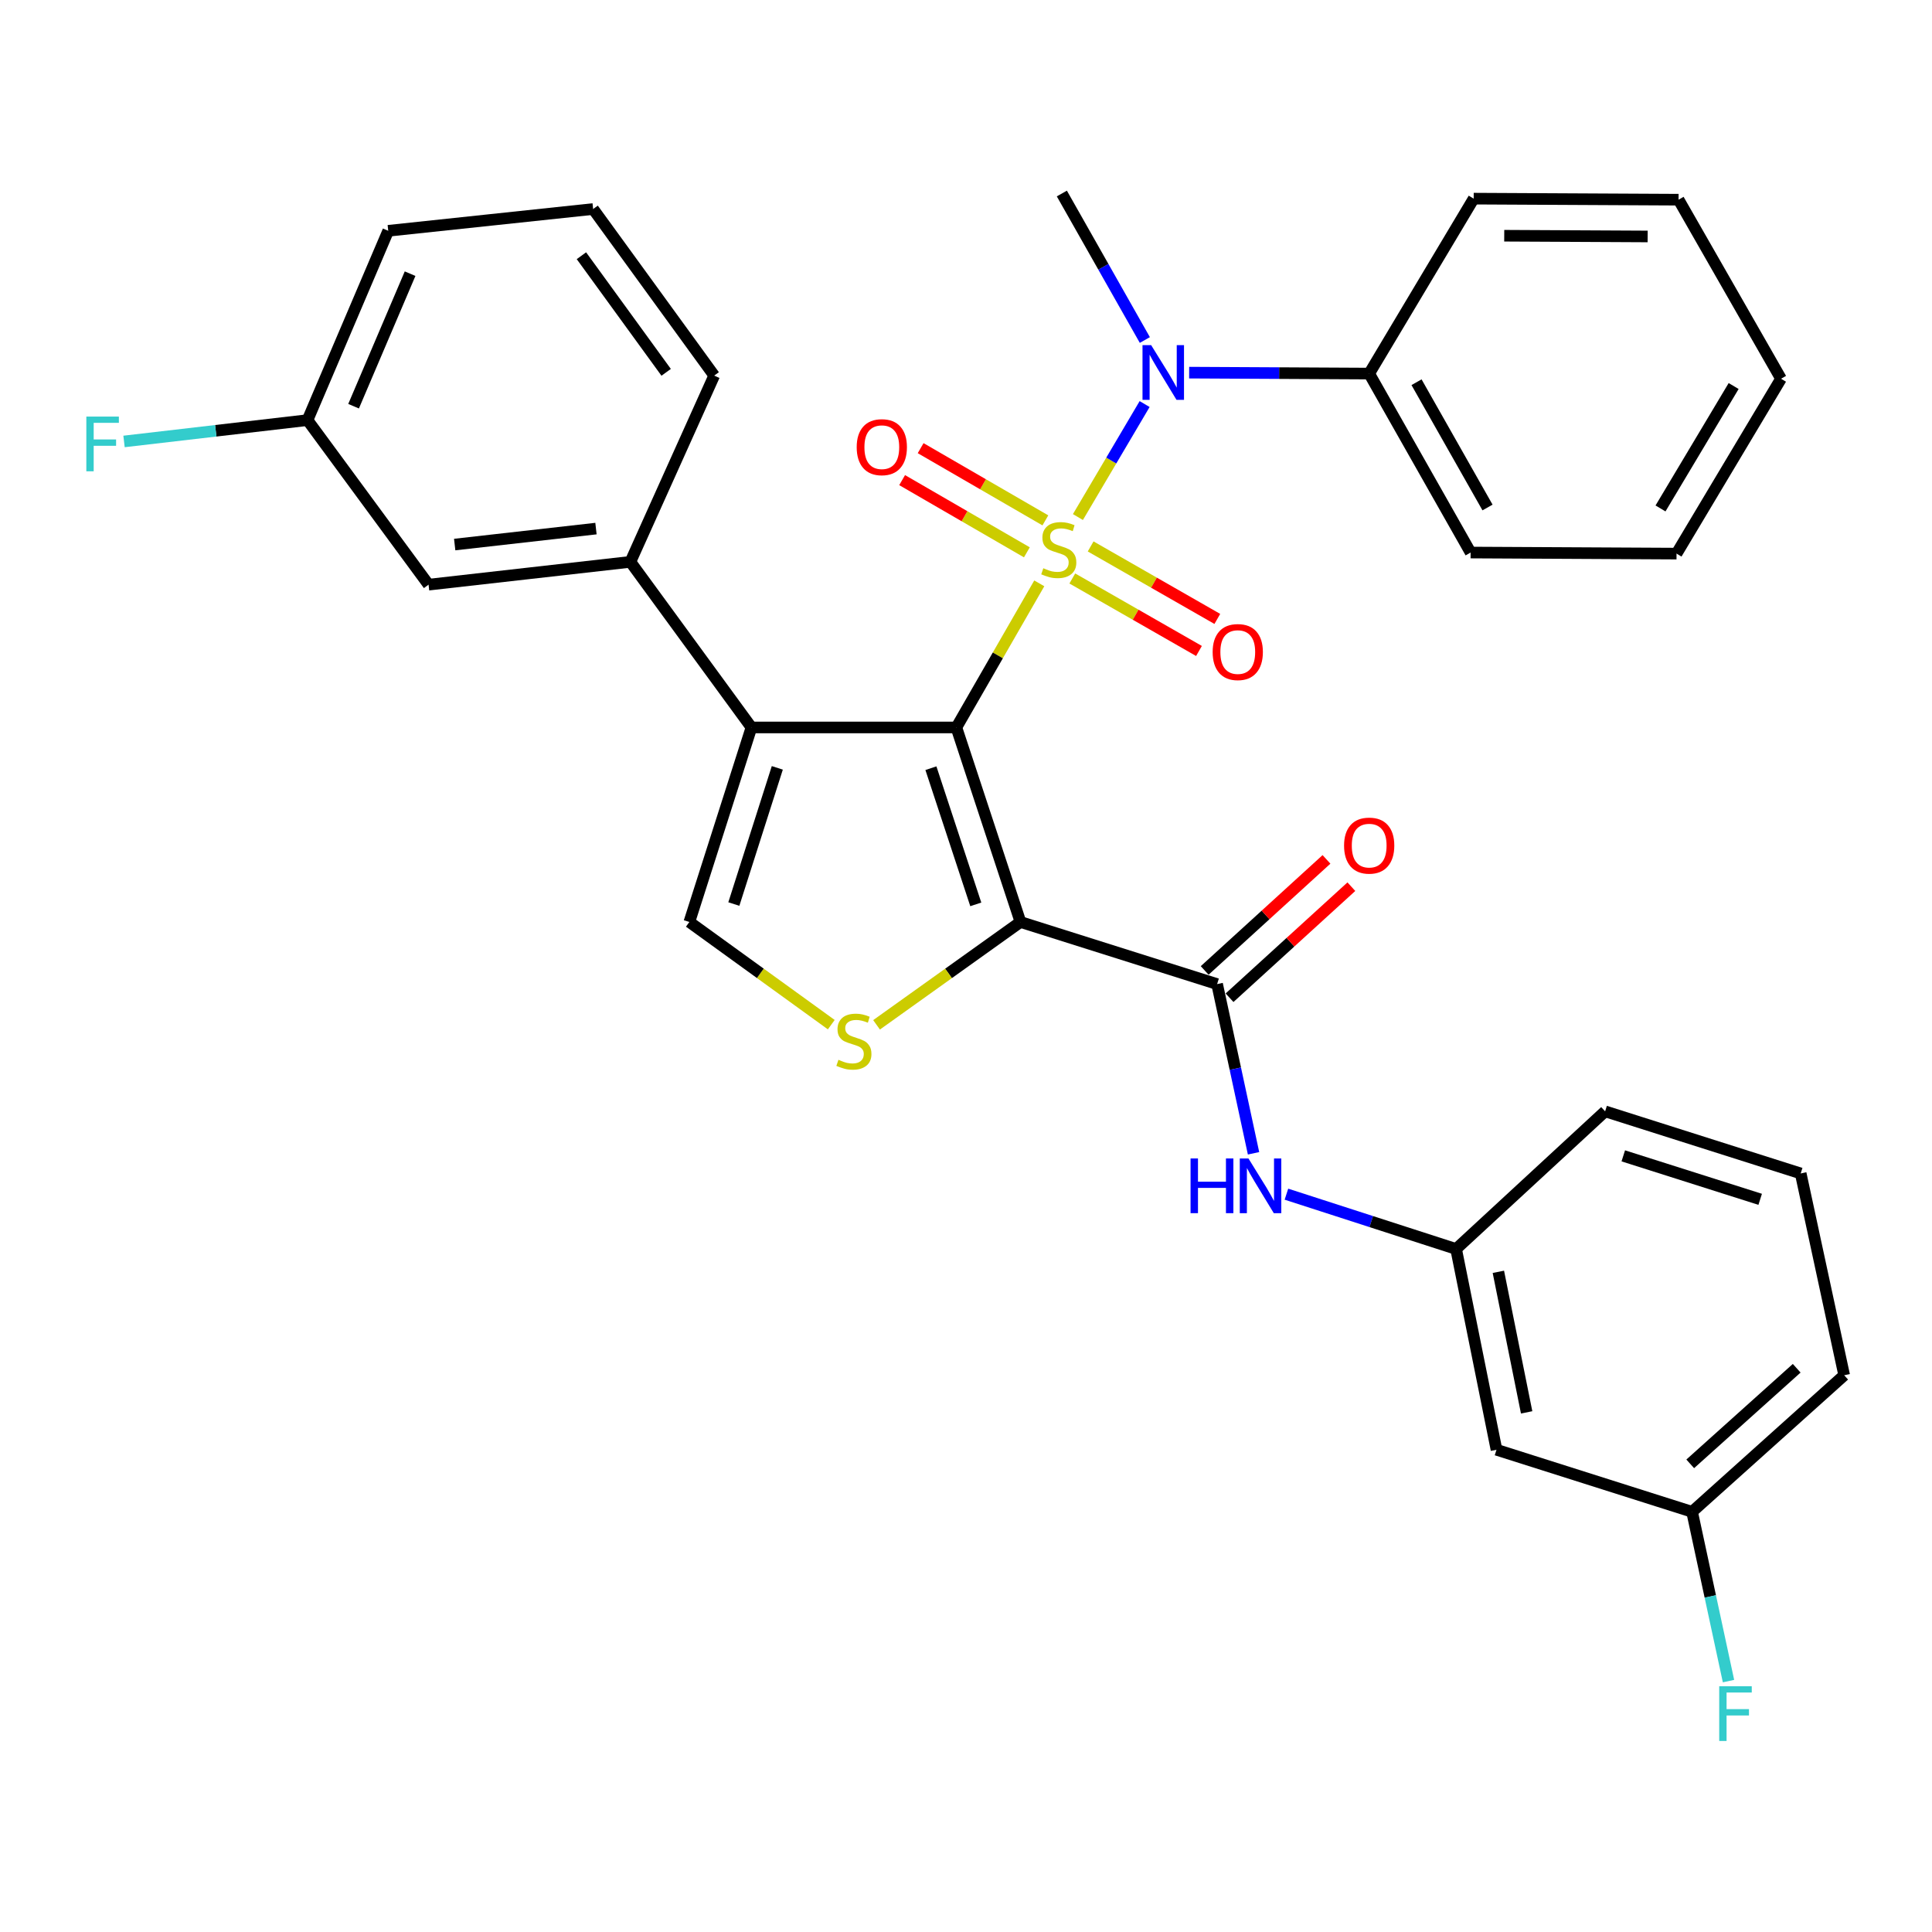 <?xml version='1.0' encoding='iso-8859-1'?>
<svg version='1.1' baseProfile='full'
              xmlns='http://www.w3.org/2000/svg'
                      xmlns:rdkit='http://www.rdkit.org/xml'
                      xmlns:xlink='http://www.w3.org/1999/xlink'
                  xml:space='preserve'
width='1000px' height='1000px' viewBox='0 0 1000 1000'>
<!-- END OF HEADER -->
<rect style='opacity:1.0;fill:#FFFFFF;stroke:none' width='1000' height='1000' x='0' y='0'> </rect>
<path class='bond-0' d='M 537.93,301.94 L 516.472,339.234' style='fill:none;fill-rule:evenodd;stroke:#CCCC00;stroke-width:6px;stroke-linecap:butt;stroke-linejoin:miter;stroke-opacity:1' />
<path class='bond-0' d='M 516.472,339.234 L 495.014,376.528' style='fill:none;fill-rule:evenodd;stroke:#000000;stroke-width:6px;stroke-linecap:butt;stroke-linejoin:miter;stroke-opacity:1' />
<path class='bond-5' d='M 557.928,267.624 L 575.192,238.383' style='fill:none;fill-rule:evenodd;stroke:#CCCC00;stroke-width:6px;stroke-linecap:butt;stroke-linejoin:miter;stroke-opacity:1' />
<path class='bond-5' d='M 575.192,238.383 L 592.457,209.141' style='fill:none;fill-rule:evenodd;stroke:#0000FF;stroke-width:6px;stroke-linecap:butt;stroke-linejoin:miter;stroke-opacity:1' />
<path class='bond-9' d='M 541.083,269.344 L 508.802,250.655' style='fill:none;fill-rule:evenodd;stroke:#CCCC00;stroke-width:6px;stroke-linecap:butt;stroke-linejoin:miter;stroke-opacity:1' />
<path class='bond-9' d='M 508.802,250.655 L 476.522,231.967' style='fill:none;fill-rule:evenodd;stroke:#FF0000;stroke-width:6px;stroke-linecap:butt;stroke-linejoin:miter;stroke-opacity:1' />
<path class='bond-9' d='M 531.507,285.885 L 499.226,267.196' style='fill:none;fill-rule:evenodd;stroke:#CCCC00;stroke-width:6px;stroke-linecap:butt;stroke-linejoin:miter;stroke-opacity:1' />
<path class='bond-9' d='M 499.226,267.196 L 466.946,248.508' style='fill:none;fill-rule:evenodd;stroke:#FF0000;stroke-width:6px;stroke-linecap:butt;stroke-linejoin:miter;stroke-opacity:1' />
<path class='bond-10' d='M 555.023,299.421 L 587.806,318.182' style='fill:none;fill-rule:evenodd;stroke:#CCCC00;stroke-width:6px;stroke-linecap:butt;stroke-linejoin:miter;stroke-opacity:1' />
<path class='bond-10' d='M 587.806,318.182 L 620.589,336.942' style='fill:none;fill-rule:evenodd;stroke:#FF0000;stroke-width:6px;stroke-linecap:butt;stroke-linejoin:miter;stroke-opacity:1' />
<path class='bond-10' d='M 564.516,282.832 L 597.299,301.593' style='fill:none;fill-rule:evenodd;stroke:#CCCC00;stroke-width:6px;stroke-linecap:butt;stroke-linejoin:miter;stroke-opacity:1' />
<path class='bond-10' d='M 597.299,301.593 L 630.083,320.353' style='fill:none;fill-rule:evenodd;stroke:#FF0000;stroke-width:6px;stroke-linecap:butt;stroke-linejoin:miter;stroke-opacity:1' />
<path class='bond-1' d='M 495.014,376.528 L 528.196,477.222' style='fill:none;fill-rule:evenodd;stroke:#000000;stroke-width:6px;stroke-linecap:butt;stroke-linejoin:miter;stroke-opacity:1' />
<path class='bond-1' d='M 481.838,397.614 L 505.066,468.1' style='fill:none;fill-rule:evenodd;stroke:#000000;stroke-width:6px;stroke-linecap:butt;stroke-linejoin:miter;stroke-opacity:1' />
<path class='bond-2' d='M 495.014,376.528 L 388.947,376.528' style='fill:none;fill-rule:evenodd;stroke:#000000;stroke-width:6px;stroke-linecap:butt;stroke-linejoin:miter;stroke-opacity:1' />
<path class='bond-3' d='M 528.196,477.222 L 490.95,503.836' style='fill:none;fill-rule:evenodd;stroke:#000000;stroke-width:6px;stroke-linecap:butt;stroke-linejoin:miter;stroke-opacity:1' />
<path class='bond-3' d='M 490.95,503.836 L 453.704,530.449' style='fill:none;fill-rule:evenodd;stroke:#CCCC00;stroke-width:6px;stroke-linecap:butt;stroke-linejoin:miter;stroke-opacity:1' />
<path class='bond-4' d='M 528.196,477.222 L 629.973,509.364' style='fill:none;fill-rule:evenodd;stroke:#000000;stroke-width:6px;stroke-linecap:butt;stroke-linejoin:miter;stroke-opacity:1' />
<path class='bond-6' d='M 388.947,376.528 L 356.805,477.222' style='fill:none;fill-rule:evenodd;stroke:#000000;stroke-width:6px;stroke-linecap:butt;stroke-linejoin:miter;stroke-opacity:1' />
<path class='bond-6' d='M 402.333,397.444 L 379.834,467.93' style='fill:none;fill-rule:evenodd;stroke:#000000;stroke-width:6px;stroke-linecap:butt;stroke-linejoin:miter;stroke-opacity:1' />
<path class='bond-7' d='M 388.947,376.528 L 326.288,290.817' style='fill:none;fill-rule:evenodd;stroke:#000000;stroke-width:6px;stroke-linecap:butt;stroke-linejoin:miter;stroke-opacity:1' />
<path class='bond-32' d='M 430.267,530.361 L 393.536,503.792' style='fill:none;fill-rule:evenodd;stroke:#CCCC00;stroke-width:6px;stroke-linecap:butt;stroke-linejoin:miter;stroke-opacity:1' />
<path class='bond-32' d='M 393.536,503.792 L 356.805,477.222' style='fill:none;fill-rule:evenodd;stroke:#000000;stroke-width:6px;stroke-linecap:butt;stroke-linejoin:miter;stroke-opacity:1' />
<path class='bond-8' d='M 629.973,509.364 L 639.401,553.154' style='fill:none;fill-rule:evenodd;stroke:#000000;stroke-width:6px;stroke-linecap:butt;stroke-linejoin:miter;stroke-opacity:1' />
<path class='bond-8' d='M 639.401,553.154 L 648.829,596.945' style='fill:none;fill-rule:evenodd;stroke:#0000FF;stroke-width:6px;stroke-linecap:butt;stroke-linejoin:miter;stroke-opacity:1' />
<path class='bond-11' d='M 636.412,516.427 L 667.937,487.686' style='fill:none;fill-rule:evenodd;stroke:#000000;stroke-width:6px;stroke-linecap:butt;stroke-linejoin:miter;stroke-opacity:1' />
<path class='bond-11' d='M 667.937,487.686 L 699.463,458.946' style='fill:none;fill-rule:evenodd;stroke:#FF0000;stroke-width:6px;stroke-linecap:butt;stroke-linejoin:miter;stroke-opacity:1' />
<path class='bond-11' d='M 623.535,502.302 L 655.061,473.562' style='fill:none;fill-rule:evenodd;stroke:#000000;stroke-width:6px;stroke-linecap:butt;stroke-linejoin:miter;stroke-opacity:1' />
<path class='bond-11' d='M 655.061,473.562 L 686.586,444.822' style='fill:none;fill-rule:evenodd;stroke:#FF0000;stroke-width:6px;stroke-linecap:butt;stroke-linejoin:miter;stroke-opacity:1' />
<path class='bond-14' d='M 615.505,192.878 L 662.096,193.12' style='fill:none;fill-rule:evenodd;stroke:#0000FF;stroke-width:6px;stroke-linecap:butt;stroke-linejoin:miter;stroke-opacity:1' />
<path class='bond-14' d='M 662.096,193.12 L 708.687,193.361' style='fill:none;fill-rule:evenodd;stroke:#000000;stroke-width:6px;stroke-linecap:butt;stroke-linejoin:miter;stroke-opacity:1' />
<path class='bond-20' d='M 592.57,175.987 L 571.092,138.075' style='fill:none;fill-rule:evenodd;stroke:#0000FF;stroke-width:6px;stroke-linecap:butt;stroke-linejoin:miter;stroke-opacity:1' />
<path class='bond-20' d='M 571.092,138.075 L 549.613,100.164' style='fill:none;fill-rule:evenodd;stroke:#000000;stroke-width:6px;stroke-linecap:butt;stroke-linejoin:miter;stroke-opacity:1' />
<path class='bond-13' d='M 326.288,290.817 L 221.824,302.624' style='fill:none;fill-rule:evenodd;stroke:#000000;stroke-width:6px;stroke-linecap:butt;stroke-linejoin:miter;stroke-opacity:1' />
<path class='bond-13' d='M 308.471,273.596 L 235.347,281.861' style='fill:none;fill-rule:evenodd;stroke:#000000;stroke-width:6px;stroke-linecap:butt;stroke-linejoin:miter;stroke-opacity:1' />
<path class='bond-21' d='M 326.288,290.817 L 369.664,194.412' style='fill:none;fill-rule:evenodd;stroke:#000000;stroke-width:6px;stroke-linecap:butt;stroke-linejoin:miter;stroke-opacity:1' />
<path class='bond-12' d='M 665.852,618.104 L 709.765,632.292' style='fill:none;fill-rule:evenodd;stroke:#0000FF;stroke-width:6px;stroke-linecap:butt;stroke-linejoin:miter;stroke-opacity:1' />
<path class='bond-12' d='M 709.765,632.292 L 753.678,646.479' style='fill:none;fill-rule:evenodd;stroke:#000000;stroke-width:6px;stroke-linecap:butt;stroke-linejoin:miter;stroke-opacity:1' />
<path class='bond-15' d='M 753.678,646.479 L 774.585,750.391' style='fill:none;fill-rule:evenodd;stroke:#000000;stroke-width:6px;stroke-linecap:butt;stroke-linejoin:miter;stroke-opacity:1' />
<path class='bond-15' d='M 775.551,658.296 L 790.187,731.034' style='fill:none;fill-rule:evenodd;stroke:#000000;stroke-width:6px;stroke-linecap:butt;stroke-linejoin:miter;stroke-opacity:1' />
<path class='bond-24' d='M 753.678,646.479 L 830.809,575.23' style='fill:none;fill-rule:evenodd;stroke:#000000;stroke-width:6px;stroke-linecap:butt;stroke-linejoin:miter;stroke-opacity:1' />
<path class='bond-17' d='M 221.824,302.624 L 159.165,217.454' style='fill:none;fill-rule:evenodd;stroke:#000000;stroke-width:6px;stroke-linecap:butt;stroke-linejoin:miter;stroke-opacity:1' />
<path class='bond-25' d='M 708.687,193.361 L 761.185,285.996' style='fill:none;fill-rule:evenodd;stroke:#000000;stroke-width:6px;stroke-linecap:butt;stroke-linejoin:miter;stroke-opacity:1' />
<path class='bond-25' d='M 733.191,197.833 L 769.939,262.677' style='fill:none;fill-rule:evenodd;stroke:#000000;stroke-width:6px;stroke-linecap:butt;stroke-linejoin:miter;stroke-opacity:1' />
<path class='bond-26' d='M 708.687,193.361 L 762.777,102.818' style='fill:none;fill-rule:evenodd;stroke:#000000;stroke-width:6px;stroke-linecap:butt;stroke-linejoin:miter;stroke-opacity:1' />
<path class='bond-16' d='M 774.585,750.391 L 875.821,782.511' style='fill:none;fill-rule:evenodd;stroke:#000000;stroke-width:6px;stroke-linecap:butt;stroke-linejoin:miter;stroke-opacity:1' />
<path class='bond-18' d='M 875.821,782.511 L 885.245,826.322' style='fill:none;fill-rule:evenodd;stroke:#000000;stroke-width:6px;stroke-linecap:butt;stroke-linejoin:miter;stroke-opacity:1' />
<path class='bond-18' d='M 885.245,826.322 L 894.669,870.133' style='fill:none;fill-rule:evenodd;stroke:#33CCCC;stroke-width:6px;stroke-linecap:butt;stroke-linejoin:miter;stroke-opacity:1' />
<path class='bond-35' d='M 875.821,782.511 L 954.545,711.825' style='fill:none;fill-rule:evenodd;stroke:#000000;stroke-width:6px;stroke-linecap:butt;stroke-linejoin:miter;stroke-opacity:1' />
<path class='bond-35' d='M 874.86,757.687 L 929.967,708.206' style='fill:none;fill-rule:evenodd;stroke:#000000;stroke-width:6px;stroke-linecap:butt;stroke-linejoin:miter;stroke-opacity:1' />
<path class='bond-19' d='M 159.165,217.454 L 111.681,222.974' style='fill:none;fill-rule:evenodd;stroke:#000000;stroke-width:6px;stroke-linecap:butt;stroke-linejoin:miter;stroke-opacity:1' />
<path class='bond-19' d='M 111.681,222.974 L 64.198,228.493' style='fill:none;fill-rule:evenodd;stroke:#33CCCC;stroke-width:6px;stroke-linecap:butt;stroke-linejoin:miter;stroke-opacity:1' />
<path class='bond-34' d='M 159.165,217.454 L 200.948,119.457' style='fill:none;fill-rule:evenodd;stroke:#000000;stroke-width:6px;stroke-linecap:butt;stroke-linejoin:miter;stroke-opacity:1' />
<path class='bond-34' d='M 183.014,210.251 L 212.262,141.653' style='fill:none;fill-rule:evenodd;stroke:#000000;stroke-width:6px;stroke-linecap:butt;stroke-linejoin:miter;stroke-opacity:1' />
<path class='bond-22' d='M 369.664,194.412 L 307.005,108.191' style='fill:none;fill-rule:evenodd;stroke:#000000;stroke-width:6px;stroke-linecap:butt;stroke-linejoin:miter;stroke-opacity:1' />
<path class='bond-22' d='M 344.803,192.715 L 300.942,132.361' style='fill:none;fill-rule:evenodd;stroke:#000000;stroke-width:6px;stroke-linecap:butt;stroke-linejoin:miter;stroke-opacity:1' />
<path class='bond-28' d='M 307.005,108.191 L 200.948,119.457' style='fill:none;fill-rule:evenodd;stroke:#000000;stroke-width:6px;stroke-linecap:butt;stroke-linejoin:miter;stroke-opacity:1' />
<path class='bond-23' d='M 932.034,607.372 L 830.809,575.23' style='fill:none;fill-rule:evenodd;stroke:#000000;stroke-width:6px;stroke-linecap:butt;stroke-linejoin:miter;stroke-opacity:1' />
<path class='bond-23' d='M 911.066,620.767 L 840.209,598.268' style='fill:none;fill-rule:evenodd;stroke:#000000;stroke-width:6px;stroke-linecap:butt;stroke-linejoin:miter;stroke-opacity:1' />
<path class='bond-27' d='M 932.034,607.372 L 954.545,711.825' style='fill:none;fill-rule:evenodd;stroke:#000000;stroke-width:6px;stroke-linecap:butt;stroke-linejoin:miter;stroke-opacity:1' />
<path class='bond-29' d='M 761.185,285.996 L 867.772,286.548' style='fill:none;fill-rule:evenodd;stroke:#000000;stroke-width:6px;stroke-linecap:butt;stroke-linejoin:miter;stroke-opacity:1' />
<path class='bond-30' d='M 762.777,102.818 L 868.823,103.36' style='fill:none;fill-rule:evenodd;stroke:#000000;stroke-width:6px;stroke-linecap:butt;stroke-linejoin:miter;stroke-opacity:1' />
<path class='bond-30' d='M 778.587,122.012 L 852.819,122.391' style='fill:none;fill-rule:evenodd;stroke:#000000;stroke-width:6px;stroke-linecap:butt;stroke-linejoin:miter;stroke-opacity:1' />
<path class='bond-33' d='M 867.772,286.548 L 921.851,196.037' style='fill:none;fill-rule:evenodd;stroke:#000000;stroke-width:6px;stroke-linecap:butt;stroke-linejoin:miter;stroke-opacity:1' />
<path class='bond-33' d='M 859.476,263.168 L 897.332,199.81' style='fill:none;fill-rule:evenodd;stroke:#000000;stroke-width:6px;stroke-linecap:butt;stroke-linejoin:miter;stroke-opacity:1' />
<path class='bond-31' d='M 868.823,103.36 L 921.851,196.037' style='fill:none;fill-rule:evenodd;stroke:#000000;stroke-width:6px;stroke-linecap:butt;stroke-linejoin:miter;stroke-opacity:1' />
<path  class='atom-0' d='M 540.021 294.123
Q 540.341 294.243, 541.661 294.803
Q 542.981 295.363, 544.421 295.723
Q 545.901 296.043, 547.341 296.043
Q 550.021 296.043, 551.581 294.763
Q 553.141 293.443, 553.141 291.163
Q 553.141 289.603, 552.341 288.643
Q 551.581 287.683, 550.381 287.163
Q 549.181 286.643, 547.181 286.043
Q 544.661 285.283, 543.141 284.563
Q 541.661 283.843, 540.581 282.323
Q 539.541 280.803, 539.541 278.243
Q 539.541 274.683, 541.941 272.483
Q 544.381 270.283, 549.181 270.283
Q 552.461 270.283, 556.181 271.843
L 555.261 274.923
Q 551.861 273.523, 549.301 273.523
Q 546.541 273.523, 545.021 274.683
Q 543.501 275.803, 543.541 277.763
Q 543.541 279.283, 544.301 280.203
Q 545.101 281.123, 546.221 281.643
Q 547.381 282.163, 549.301 282.763
Q 551.861 283.563, 553.381 284.363
Q 554.901 285.163, 555.981 286.803
Q 557.101 288.403, 557.101 291.163
Q 557.101 295.083, 554.461 297.203
Q 551.861 299.283, 547.501 299.283
Q 544.981 299.283, 543.061 298.723
Q 541.181 298.203, 538.941 297.283
L 540.021 294.123
' fill='#CCCC00'/>
<path  class='atom-4' d='M 433.975 548.55
Q 434.295 548.67, 435.615 549.23
Q 436.935 549.79, 438.375 550.15
Q 439.855 550.47, 441.295 550.47
Q 443.975 550.47, 445.535 549.19
Q 447.095 547.87, 447.095 545.59
Q 447.095 544.03, 446.295 543.07
Q 445.535 542.11, 444.335 541.59
Q 443.135 541.07, 441.135 540.47
Q 438.615 539.71, 437.095 538.99
Q 435.615 538.27, 434.535 536.75
Q 433.495 535.23, 433.495 532.67
Q 433.495 529.11, 435.895 526.91
Q 438.335 524.71, 443.135 524.71
Q 446.415 524.71, 450.135 526.27
L 449.215 529.35
Q 445.815 527.95, 443.255 527.95
Q 440.495 527.95, 438.975 529.11
Q 437.455 530.23, 437.495 532.19
Q 437.495 533.71, 438.255 534.63
Q 439.055 535.55, 440.175 536.07
Q 441.335 536.59, 443.255 537.19
Q 445.815 537.99, 447.335 538.79
Q 448.855 539.59, 449.935 541.23
Q 451.055 542.83, 451.055 545.59
Q 451.055 549.51, 448.415 551.63
Q 445.815 553.71, 441.455 553.71
Q 438.935 553.71, 437.015 553.15
Q 435.135 552.63, 432.895 551.71
L 433.975 548.55
' fill='#CCCC00'/>
<path  class='atom-6' d='M 595.84 178.649
L 605.12 193.649
Q 606.04 195.129, 607.52 197.809
Q 609 200.489, 609.08 200.649
L 609.08 178.649
L 612.84 178.649
L 612.84 206.969
L 608.96 206.969
L 599 190.569
Q 597.84 188.649, 596.6 186.449
Q 595.4 184.249, 595.04 183.569
L 595.04 206.969
L 591.36 206.969
L 591.36 178.649
L 595.84 178.649
' fill='#0000FF'/>
<path  class='atom-9' d='M 616.232 599.615
L 620.072 599.615
L 620.072 611.655
L 634.552 611.655
L 634.552 599.615
L 638.392 599.615
L 638.392 627.935
L 634.552 627.935
L 634.552 614.855
L 620.072 614.855
L 620.072 627.935
L 616.232 627.935
L 616.232 599.615
' fill='#0000FF'/>
<path  class='atom-9' d='M 646.192 599.615
L 655.472 614.615
Q 656.392 616.095, 657.872 618.775
Q 659.352 621.455, 659.432 621.615
L 659.432 599.615
L 663.192 599.615
L 663.192 627.935
L 659.312 627.935
L 649.352 611.535
Q 648.192 609.615, 646.952 607.415
Q 645.752 605.215, 645.392 604.535
L 645.392 627.935
L 641.712 627.935
L 641.712 599.615
L 646.192 599.615
' fill='#0000FF'/>
<path  class='atom-10' d='M 443.427 231.455
Q 443.427 224.655, 446.787 220.855
Q 450.147 217.055, 456.427 217.055
Q 462.707 217.055, 466.067 220.855
Q 469.427 224.655, 469.427 231.455
Q 469.427 238.335, 466.027 242.255
Q 462.627 246.135, 456.427 246.135
Q 450.187 246.135, 446.787 242.255
Q 443.427 238.375, 443.427 231.455
M 456.427 242.935
Q 460.747 242.935, 463.067 240.055
Q 465.427 237.135, 465.427 231.455
Q 465.427 225.895, 463.067 223.095
Q 460.747 220.255, 456.427 220.255
Q 452.107 220.255, 449.747 223.055
Q 447.427 225.855, 447.427 231.455
Q 447.427 237.175, 449.747 240.055
Q 452.107 242.935, 456.427 242.935
' fill='#FF0000'/>
<path  class='atom-11' d='M 627.666 337.501
Q 627.666 330.701, 631.026 326.901
Q 634.386 323.101, 640.666 323.101
Q 646.946 323.101, 650.306 326.901
Q 653.666 330.701, 653.666 337.501
Q 653.666 344.381, 650.266 348.301
Q 646.866 352.181, 640.666 352.181
Q 634.426 352.181, 631.026 348.301
Q 627.666 344.421, 627.666 337.501
M 640.666 348.981
Q 644.986 348.981, 647.306 346.101
Q 649.666 343.181, 649.666 337.501
Q 649.666 331.941, 647.306 329.141
Q 644.986 326.301, 640.666 326.301
Q 636.346 326.301, 633.986 329.101
Q 631.666 331.901, 631.666 337.501
Q 631.666 343.221, 633.986 346.101
Q 636.346 348.981, 640.666 348.981
' fill='#FF0000'/>
<path  class='atom-12' d='M 695.687 437.685
Q 695.687 430.885, 699.047 427.085
Q 702.407 423.285, 708.687 423.285
Q 714.967 423.285, 718.327 427.085
Q 721.687 430.885, 721.687 437.685
Q 721.687 444.565, 718.287 448.485
Q 714.887 452.365, 708.687 452.365
Q 702.447 452.365, 699.047 448.485
Q 695.687 444.605, 695.687 437.685
M 708.687 449.165
Q 713.007 449.165, 715.327 446.285
Q 717.687 443.365, 717.687 437.685
Q 717.687 432.125, 715.327 429.325
Q 713.007 426.485, 708.687 426.485
Q 704.367 426.485, 702.007 429.285
Q 699.687 432.085, 699.687 437.685
Q 699.687 443.405, 702.007 446.285
Q 704.367 449.165, 708.687 449.165
' fill='#FF0000'/>
<path  class='atom-19' d='M 889.869 872.805
L 906.709 872.805
L 906.709 876.045
L 893.669 876.045
L 893.669 884.645
L 905.269 884.645
L 905.269 887.925
L 893.669 887.925
L 893.669 901.125
L 889.869 901.125
L 889.869 872.805
' fill='#33CCCC'/>
<path  class='atom-20' d='M 44.689 215.622
L 61.529 215.622
L 61.529 218.862
L 48.489 218.862
L 48.489 227.462
L 60.089 227.462
L 60.089 230.742
L 48.489 230.742
L 48.489 243.942
L 44.689 243.942
L 44.689 215.622
' fill='#33CCCC'/>
</svg>
